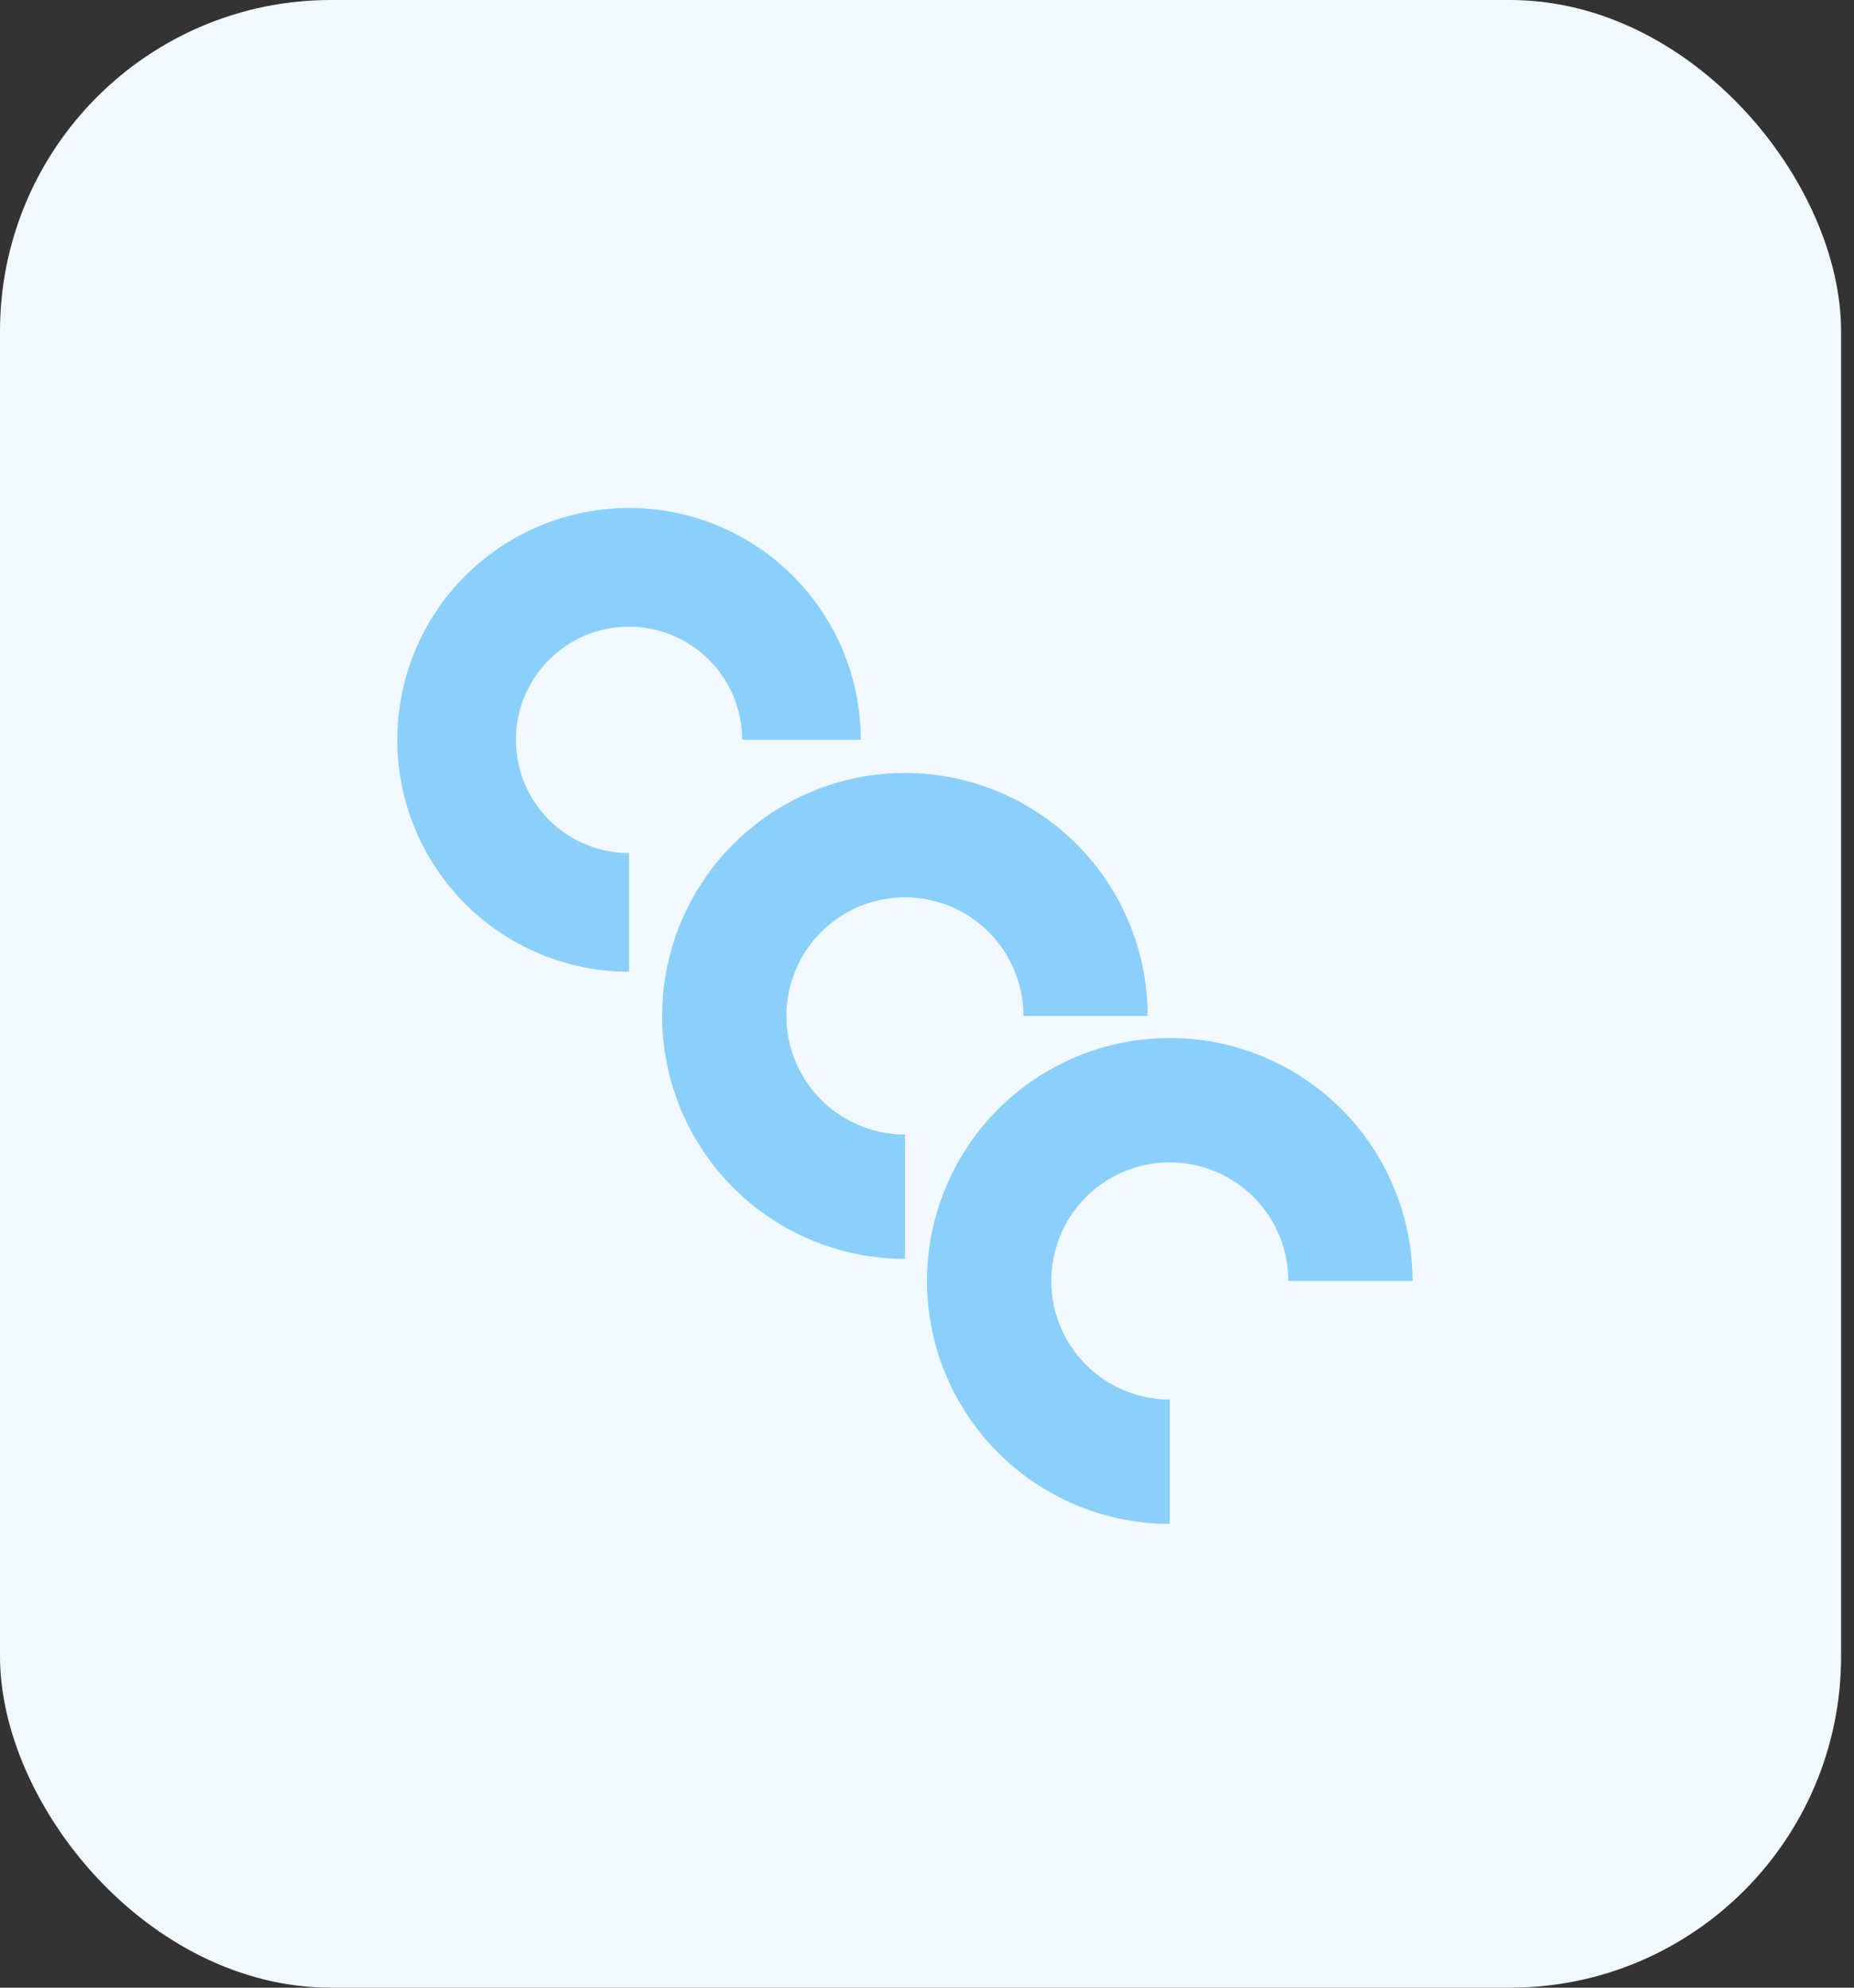 <svg xmlns="http://www.w3.org/2000/svg" width="84" height="90" viewBox="0 0 84 90" fill="none"><rect x="0" y="0" width="84" height="90" fill="#333333" stroke="none"/><rect width="83.415" height="90" rx="15" fill="#F1F9FF"></rect><path d="M28.5 23C25.715 23 23.044 24.106 21.075 26.075C19.106 28.044 18 30.715 18 33.5C18 36.285 19.106 38.956 21.075 40.925C23.044 42.894 25.715 44 28.5 44V38.625C27.486 38.625 26.495 38.324 25.653 37.761C24.81 37.198 24.153 36.398 23.765 35.461C23.377 34.525 23.276 33.494 23.474 32.5C23.671 31.506 24.159 30.593 24.876 29.876C25.593 29.159 26.506 28.671 27.5 28.474C28.494 28.276 29.525 28.377 30.461 28.765C31.398 29.153 32.198 29.81 32.761 30.653C33.324 31.495 33.625 32.486 33.625 33.5H39C39 30.715 37.894 28.044 35.925 26.075C33.956 24.106 31.285 23 28.5 23Z" fill="#8AD0FB"></path><path d="M41 35C38.083 35 35.285 36.159 33.222 38.222C31.159 40.285 30 43.083 30 46C30 48.917 31.159 51.715 33.222 53.778C35.285 55.841 38.083 57 41 57V51.369C39.938 51.369 38.9 51.054 38.017 50.464C37.134 49.874 36.446 49.036 36.04 48.055C35.633 47.074 35.527 45.994 35.734 44.953C35.941 43.911 36.453 42.954 37.203 42.203C37.954 41.453 38.911 40.941 39.953 40.734C40.994 40.527 42.074 40.633 43.055 41.04C44.036 41.446 44.874 42.134 45.464 43.017C46.054 43.9 46.369 44.938 46.369 46H52C52 43.083 50.841 40.285 48.778 38.222C46.715 36.159 43.917 35 41 35Z" fill="#8AD0FB"></path><path d="M53 47C50.083 47 47.285 48.159 45.222 50.222C43.159 52.285 42 55.083 42 58C42 60.917 43.159 63.715 45.222 65.778C47.285 67.841 50.083 69 53 69V63.369C51.938 63.369 50.9 63.054 50.017 62.464C49.134 61.874 48.446 61.036 48.04 60.055C47.633 59.074 47.527 57.994 47.734 56.953C47.941 55.911 48.453 54.954 49.203 54.203C49.954 53.453 50.911 52.941 51.953 52.734C52.994 52.527 54.074 52.633 55.055 53.04C56.036 53.446 56.874 54.134 57.464 55.017C58.054 55.9 58.369 56.938 58.369 58H64C64 55.083 62.841 52.285 60.778 50.222C58.715 48.159 55.917 47 53 47Z" fill="#8AD0FB"></path></svg>